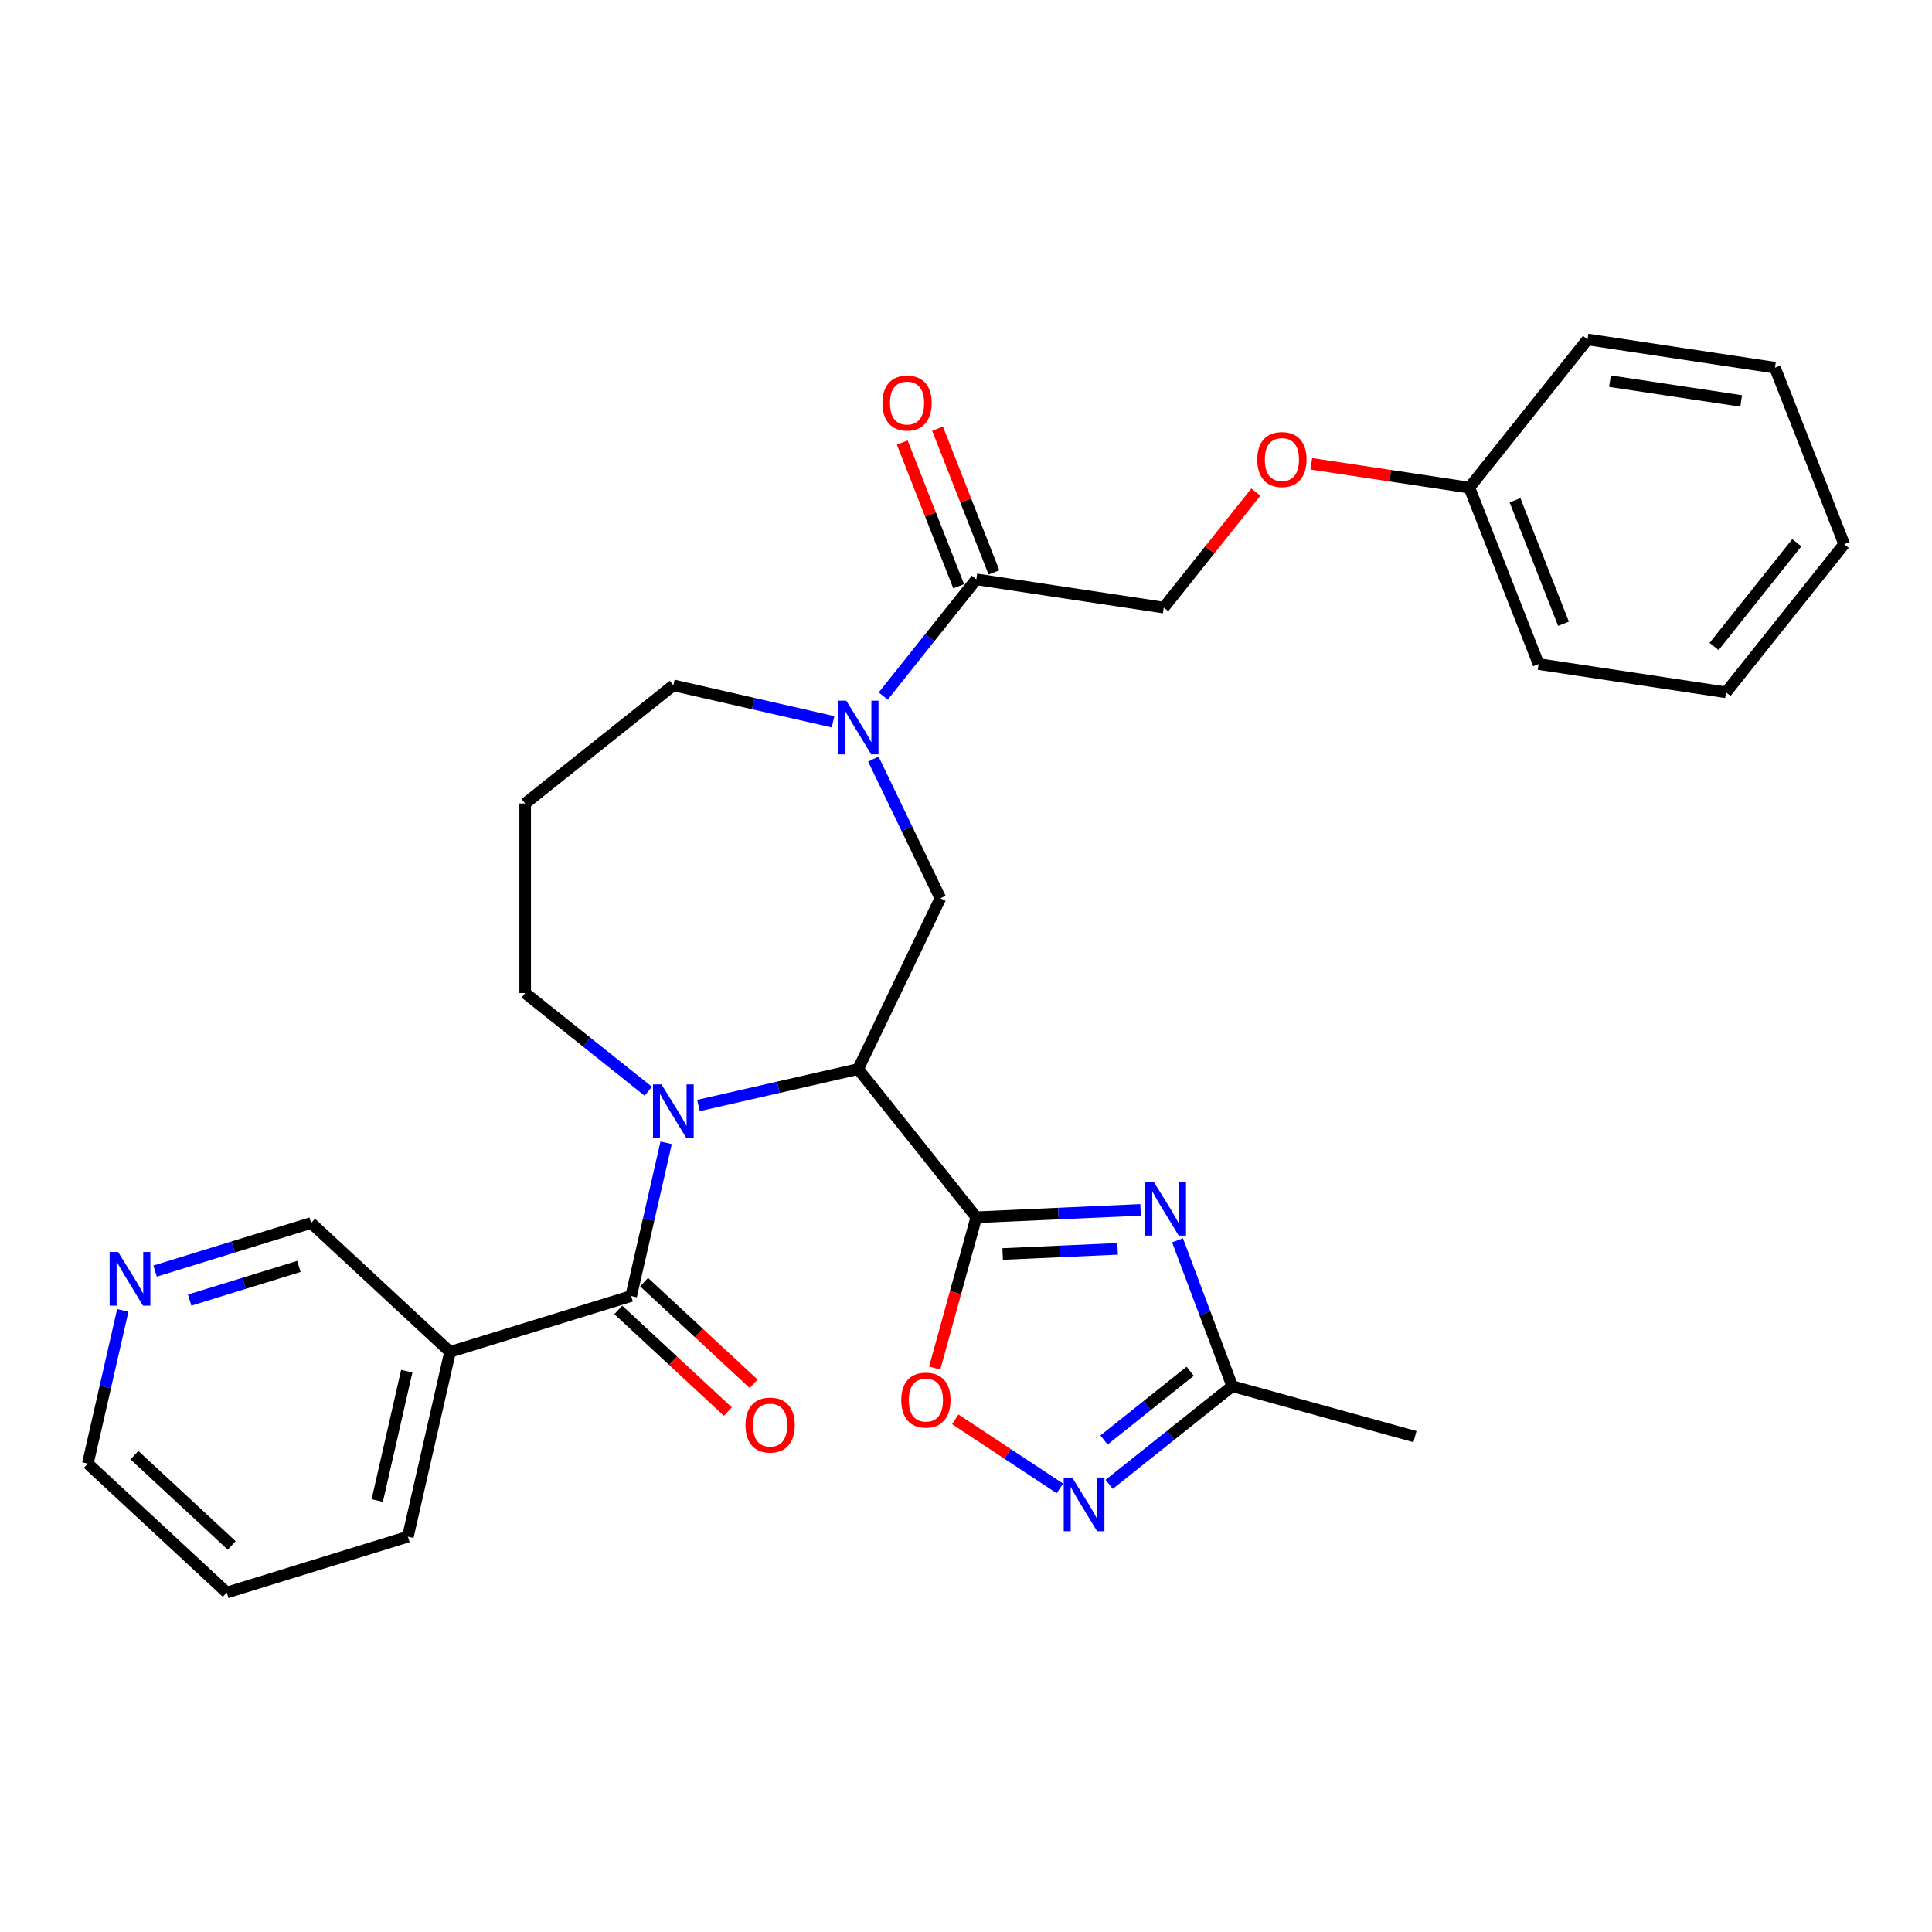 <?xml version='1.0' encoding='iso-8859-1'?>
<svg version='1.1' baseProfile='full'
              xmlns='http://www.w3.org/2000/svg'
                      xmlns:rdkit='http://www.rdkit.org/xml'
                      xmlns:xlink='http://www.w3.org/1999/xlink'
                  xml:space='preserve'
width='1000px' height='1000px' viewBox='0 0 1000 1000'>
<!-- END OF HEADER -->
<rect style='opacity:1.0;fill:#FFFFFF;stroke:none' width='1000' height='1000' x='0' y='0'> </rect>
<path class='bond-0' d='M 505.339,630.045 L 444.171,553.343' style='fill:none;fill-rule:evenodd;stroke:#000000;stroke-width:6px;stroke-linecap:butt;stroke-linejoin:miter;stroke-opacity:1' />
<path class='bond-2' d='M 505.339,630.045 L 547.848,628.136' style='fill:none;fill-rule:evenodd;stroke:#000000;stroke-width:6px;stroke-linecap:butt;stroke-linejoin:miter;stroke-opacity:1' />
<path class='bond-2' d='M 547.848,628.136 L 590.357,626.227' style='fill:none;fill-rule:evenodd;stroke:#0000FF;stroke-width:6px;stroke-linecap:butt;stroke-linejoin:miter;stroke-opacity:1' />
<path class='bond-2' d='M 518.972,649.073 L 548.728,647.737' style='fill:none;fill-rule:evenodd;stroke:#000000;stroke-width:6px;stroke-linecap:butt;stroke-linejoin:miter;stroke-opacity:1' />
<path class='bond-2' d='M 548.728,647.737 L 578.484,646.401' style='fill:none;fill-rule:evenodd;stroke:#0000FF;stroke-width:6px;stroke-linecap:butt;stroke-linejoin:miter;stroke-opacity:1' />
<path class='bond-5' d='M 505.339,630.045 L 494.566,669.079' style='fill:none;fill-rule:evenodd;stroke:#000000;stroke-width:6px;stroke-linecap:butt;stroke-linejoin:miter;stroke-opacity:1' />
<path class='bond-5' d='M 494.566,669.079 L 483.794,708.113' style='fill:none;fill-rule:evenodd;stroke:#FF0000;stroke-width:6px;stroke-linecap:butt;stroke-linejoin:miter;stroke-opacity:1' />
<path class='bond-1' d='M 444.171,553.343 L 402.843,562.776' style='fill:none;fill-rule:evenodd;stroke:#000000;stroke-width:6px;stroke-linecap:butt;stroke-linejoin:miter;stroke-opacity:1' />
<path class='bond-1' d='M 402.843,562.776 L 361.515,572.209' style='fill:none;fill-rule:evenodd;stroke:#0000FF;stroke-width:6px;stroke-linecap:butt;stroke-linejoin:miter;stroke-opacity:1' />
<path class='bond-6' d='M 444.171,553.343 L 486.738,464.953' style='fill:none;fill-rule:evenodd;stroke:#000000;stroke-width:6px;stroke-linecap:butt;stroke-linejoin:miter;stroke-opacity:1' />
<path class='bond-3' d='M 344.795,591.518 L 335.745,631.168' style='fill:none;fill-rule:evenodd;stroke:#0000FF;stroke-width:6px;stroke-linecap:butt;stroke-linejoin:miter;stroke-opacity:1' />
<path class='bond-3' d='M 335.745,631.168 L 326.695,670.819' style='fill:none;fill-rule:evenodd;stroke:#000000;stroke-width:6px;stroke-linecap:butt;stroke-linejoin:miter;stroke-opacity:1' />
<path class='bond-15' d='M 335.536,564.815 L 303.68,539.41' style='fill:none;fill-rule:evenodd;stroke:#0000FF;stroke-width:6px;stroke-linecap:butt;stroke-linejoin:miter;stroke-opacity:1' />
<path class='bond-15' d='M 303.68,539.41 L 271.824,514.006' style='fill:none;fill-rule:evenodd;stroke:#000000;stroke-width:6px;stroke-linecap:butt;stroke-linejoin:miter;stroke-opacity:1' />
<path class='bond-8' d='M 609.48,641.988 L 623.649,679.74' style='fill:none;fill-rule:evenodd;stroke:#0000FF;stroke-width:6px;stroke-linecap:butt;stroke-linejoin:miter;stroke-opacity:1' />
<path class='bond-8' d='M 623.649,679.74 L 637.817,717.493' style='fill:none;fill-rule:evenodd;stroke:#000000;stroke-width:6px;stroke-linecap:butt;stroke-linejoin:miter;stroke-opacity:1' />
<path class='bond-10' d='M 326.695,670.819 L 232.948,699.736' style='fill:none;fill-rule:evenodd;stroke:#000000;stroke-width:6px;stroke-linecap:butt;stroke-linejoin:miter;stroke-opacity:1' />
<path class='bond-11' d='M 320.022,678.011 L 348.377,704.32' style='fill:none;fill-rule:evenodd;stroke:#000000;stroke-width:6px;stroke-linecap:butt;stroke-linejoin:miter;stroke-opacity:1' />
<path class='bond-11' d='M 348.377,704.32 L 376.732,730.63' style='fill:none;fill-rule:evenodd;stroke:#FF0000;stroke-width:6px;stroke-linecap:butt;stroke-linejoin:miter;stroke-opacity:1' />
<path class='bond-11' d='M 333.368,663.627 L 361.723,689.937' style='fill:none;fill-rule:evenodd;stroke:#000000;stroke-width:6px;stroke-linecap:butt;stroke-linejoin:miter;stroke-opacity:1' />
<path class='bond-11' d='M 361.723,689.937 L 390.078,716.247' style='fill:none;fill-rule:evenodd;stroke:#FF0000;stroke-width:6px;stroke-linecap:butt;stroke-linejoin:miter;stroke-opacity:1' />
<path class='bond-4' d='M 452.042,392.907 L 469.39,428.93' style='fill:none;fill-rule:evenodd;stroke:#0000FF;stroke-width:6px;stroke-linecap:butt;stroke-linejoin:miter;stroke-opacity:1' />
<path class='bond-4' d='M 469.39,428.93 L 486.738,464.953' style='fill:none;fill-rule:evenodd;stroke:#000000;stroke-width:6px;stroke-linecap:butt;stroke-linejoin:miter;stroke-opacity:1' />
<path class='bond-9' d='M 457.161,360.275 L 481.25,330.068' style='fill:none;fill-rule:evenodd;stroke:#0000FF;stroke-width:6px;stroke-linecap:butt;stroke-linejoin:miter;stroke-opacity:1' />
<path class='bond-9' d='M 481.25,330.068 L 505.339,299.861' style='fill:none;fill-rule:evenodd;stroke:#000000;stroke-width:6px;stroke-linecap:butt;stroke-linejoin:miter;stroke-opacity:1' />
<path class='bond-18' d='M 431.182,373.598 L 389.854,364.165' style='fill:none;fill-rule:evenodd;stroke:#0000FF;stroke-width:6px;stroke-linecap:butt;stroke-linejoin:miter;stroke-opacity:1' />
<path class='bond-18' d='M 389.854,364.165 L 348.526,354.733' style='fill:none;fill-rule:evenodd;stroke:#000000;stroke-width:6px;stroke-linecap:butt;stroke-linejoin:miter;stroke-opacity:1' />
<path class='bond-7' d='M 494.446,734.652 L 521.514,752.52' style='fill:none;fill-rule:evenodd;stroke:#FF0000;stroke-width:6px;stroke-linecap:butt;stroke-linejoin:miter;stroke-opacity:1' />
<path class='bond-7' d='M 521.514,752.52 L 548.582,770.387' style='fill:none;fill-rule:evenodd;stroke:#0000FF;stroke-width:6px;stroke-linecap:butt;stroke-linejoin:miter;stroke-opacity:1' />
<path class='bond-30' d='M 574.105,768.302 L 605.961,742.898' style='fill:none;fill-rule:evenodd;stroke:#0000FF;stroke-width:6px;stroke-linecap:butt;stroke-linejoin:miter;stroke-opacity:1' />
<path class='bond-30' d='M 605.961,742.898 L 637.817,717.493' style='fill:none;fill-rule:evenodd;stroke:#000000;stroke-width:6px;stroke-linecap:butt;stroke-linejoin:miter;stroke-opacity:1' />
<path class='bond-30' d='M 571.428,745.34 L 593.728,727.557' style='fill:none;fill-rule:evenodd;stroke:#0000FF;stroke-width:6px;stroke-linecap:butt;stroke-linejoin:miter;stroke-opacity:1' />
<path class='bond-30' d='M 593.728,727.557 L 616.027,709.774' style='fill:none;fill-rule:evenodd;stroke:#000000;stroke-width:6px;stroke-linecap:butt;stroke-linejoin:miter;stroke-opacity:1' />
<path class='bond-22' d='M 637.817,717.493 L 732.387,743.593' style='fill:none;fill-rule:evenodd;stroke:#000000;stroke-width:6px;stroke-linecap:butt;stroke-linejoin:miter;stroke-opacity:1' />
<path class='bond-12' d='M 505.339,299.861 L 602.349,314.483' style='fill:none;fill-rule:evenodd;stroke:#000000;stroke-width:6px;stroke-linecap:butt;stroke-linejoin:miter;stroke-opacity:1' />
<path class='bond-13' d='M 514.471,296.277 L 499.873,259.082' style='fill:none;fill-rule:evenodd;stroke:#000000;stroke-width:6px;stroke-linecap:butt;stroke-linejoin:miter;stroke-opacity:1' />
<path class='bond-13' d='M 499.873,259.082 L 485.275,221.886' style='fill:none;fill-rule:evenodd;stroke:#FF0000;stroke-width:6px;stroke-linecap:butt;stroke-linejoin:miter;stroke-opacity:1' />
<path class='bond-13' d='M 496.207,303.445 L 481.609,266.25' style='fill:none;fill-rule:evenodd;stroke:#000000;stroke-width:6px;stroke-linecap:butt;stroke-linejoin:miter;stroke-opacity:1' />
<path class='bond-13' d='M 481.609,266.25 L 467.01,229.055' style='fill:none;fill-rule:evenodd;stroke:#FF0000;stroke-width:6px;stroke-linecap:butt;stroke-linejoin:miter;stroke-opacity:1' />
<path class='bond-19' d='M 232.948,699.736 L 161.032,633.008' style='fill:none;fill-rule:evenodd;stroke:#000000;stroke-width:6px;stroke-linecap:butt;stroke-linejoin:miter;stroke-opacity:1' />
<path class='bond-21' d='M 232.948,699.736 L 211.118,795.382' style='fill:none;fill-rule:evenodd;stroke:#000000;stroke-width:6px;stroke-linecap:butt;stroke-linejoin:miter;stroke-opacity:1' />
<path class='bond-21' d='M 210.545,709.717 L 195.263,776.669' style='fill:none;fill-rule:evenodd;stroke:#000000;stroke-width:6px;stroke-linecap:butt;stroke-linejoin:miter;stroke-opacity:1' />
<path class='bond-16' d='M 602.349,314.483 L 626.181,284.599' style='fill:none;fill-rule:evenodd;stroke:#000000;stroke-width:6px;stroke-linecap:butt;stroke-linejoin:miter;stroke-opacity:1' />
<path class='bond-16' d='M 626.181,284.599 L 650.013,254.714' style='fill:none;fill-rule:evenodd;stroke:#FF0000;stroke-width:6px;stroke-linecap:butt;stroke-linejoin:miter;stroke-opacity:1' />
<path class='bond-14' d='M 80.274,657.918 L 120.653,645.463' style='fill:none;fill-rule:evenodd;stroke:#0000FF;stroke-width:6px;stroke-linecap:butt;stroke-linejoin:miter;stroke-opacity:1' />
<path class='bond-14' d='M 120.653,645.463 L 161.032,633.008' style='fill:none;fill-rule:evenodd;stroke:#000000;stroke-width:6px;stroke-linecap:butt;stroke-linejoin:miter;stroke-opacity:1' />
<path class='bond-14' d='M 98.171,672.931 L 126.436,664.212' style='fill:none;fill-rule:evenodd;stroke:#0000FF;stroke-width:6px;stroke-linecap:butt;stroke-linejoin:miter;stroke-opacity:1' />
<path class='bond-14' d='M 126.436,664.212 L 154.702,655.493' style='fill:none;fill-rule:evenodd;stroke:#000000;stroke-width:6px;stroke-linecap:butt;stroke-linejoin:miter;stroke-opacity:1' />
<path class='bond-32' d='M 63.555,678.269 L 54.505,717.92' style='fill:none;fill-rule:evenodd;stroke:#0000FF;stroke-width:6px;stroke-linecap:butt;stroke-linejoin:miter;stroke-opacity:1' />
<path class='bond-32' d='M 54.505,717.92 L 45.455,757.57' style='fill:none;fill-rule:evenodd;stroke:#000000;stroke-width:6px;stroke-linecap:butt;stroke-linejoin:miter;stroke-opacity:1' />
<path class='bond-17' d='M 271.824,514.006 L 271.824,415.9' style='fill:none;fill-rule:evenodd;stroke:#000000;stroke-width:6px;stroke-linecap:butt;stroke-linejoin:miter;stroke-opacity:1' />
<path class='bond-20' d='M 678.723,240.073 L 719.624,246.238' style='fill:none;fill-rule:evenodd;stroke:#FF0000;stroke-width:6px;stroke-linecap:butt;stroke-linejoin:miter;stroke-opacity:1' />
<path class='bond-20' d='M 719.624,246.238 L 760.526,252.403' style='fill:none;fill-rule:evenodd;stroke:#000000;stroke-width:6px;stroke-linecap:butt;stroke-linejoin:miter;stroke-opacity:1' />
<path class='bond-31' d='M 271.824,415.9 L 348.526,354.733' style='fill:none;fill-rule:evenodd;stroke:#000000;stroke-width:6px;stroke-linecap:butt;stroke-linejoin:miter;stroke-opacity:1' />
<path class='bond-24' d='M 760.526,252.403 L 796.368,343.727' style='fill:none;fill-rule:evenodd;stroke:#000000;stroke-width:6px;stroke-linecap:butt;stroke-linejoin:miter;stroke-opacity:1' />
<path class='bond-24' d='M 784.167,258.933 L 809.257,322.86' style='fill:none;fill-rule:evenodd;stroke:#000000;stroke-width:6px;stroke-linecap:butt;stroke-linejoin:miter;stroke-opacity:1' />
<path class='bond-25' d='M 760.526,252.403 L 821.694,175.701' style='fill:none;fill-rule:evenodd;stroke:#000000;stroke-width:6px;stroke-linecap:butt;stroke-linejoin:miter;stroke-opacity:1' />
<path class='bond-26' d='M 211.118,795.382 L 117.371,824.299' style='fill:none;fill-rule:evenodd;stroke:#000000;stroke-width:6px;stroke-linecap:butt;stroke-linejoin:miter;stroke-opacity:1' />
<path class='bond-23' d='M 45.455,757.57 L 117.371,824.299' style='fill:none;fill-rule:evenodd;stroke:#000000;stroke-width:6px;stroke-linecap:butt;stroke-linejoin:miter;stroke-opacity:1' />
<path class='bond-23' d='M 69.588,753.196 L 119.929,799.906' style='fill:none;fill-rule:evenodd;stroke:#000000;stroke-width:6px;stroke-linecap:butt;stroke-linejoin:miter;stroke-opacity:1' />
<path class='bond-28' d='M 796.368,343.727 L 893.378,358.349' style='fill:none;fill-rule:evenodd;stroke:#000000;stroke-width:6px;stroke-linecap:butt;stroke-linejoin:miter;stroke-opacity:1' />
<path class='bond-27' d='M 821.694,175.701 L 918.704,190.323' style='fill:none;fill-rule:evenodd;stroke:#000000;stroke-width:6px;stroke-linecap:butt;stroke-linejoin:miter;stroke-opacity:1' />
<path class='bond-27' d='M 833.321,197.296 L 901.228,207.532' style='fill:none;fill-rule:evenodd;stroke:#000000;stroke-width:6px;stroke-linecap:butt;stroke-linejoin:miter;stroke-opacity:1' />
<path class='bond-29' d='M 918.704,190.323 L 954.545,281.647' style='fill:none;fill-rule:evenodd;stroke:#000000;stroke-width:6px;stroke-linecap:butt;stroke-linejoin:miter;stroke-opacity:1' />
<path class='bond-33' d='M 893.378,358.349 L 954.545,281.647' style='fill:none;fill-rule:evenodd;stroke:#000000;stroke-width:6px;stroke-linecap:butt;stroke-linejoin:miter;stroke-opacity:1' />
<path class='bond-33' d='M 887.213,334.61 L 930.03,280.918' style='fill:none;fill-rule:evenodd;stroke:#000000;stroke-width:6px;stroke-linecap:butt;stroke-linejoin:miter;stroke-opacity:1' />
<path  class='atom-2' d='M 342.384 561.282
L 351.488 575.997
Q 352.391 577.449, 353.843 580.079
Q 355.295 582.708, 355.373 582.865
L 355.373 561.282
L 359.062 561.282
L 359.062 589.065
L 355.256 589.065
L 345.484 572.976
Q 344.346 571.092, 343.13 568.934
Q 341.953 566.776, 341.599 566.108
L 341.599 589.065
L 337.989 589.065
L 337.989 561.282
L 342.384 561.282
' fill='#0000FF'/>
<path  class='atom-3' d='M 597.204 611.752
L 606.309 626.467
Q 607.211 627.919, 608.663 630.549
Q 610.115 633.178, 610.193 633.335
L 610.193 611.752
L 613.882 611.752
L 613.882 639.535
L 610.076 639.535
L 600.304 623.446
Q 599.166 621.562, 597.95 619.404
Q 596.773 617.245, 596.419 616.578
L 596.419 639.535
L 592.809 639.535
L 592.809 611.752
L 597.204 611.752
' fill='#0000FF'/>
<path  class='atom-5' d='M 438.03 362.671
L 447.134 377.387
Q 448.037 378.839, 449.489 381.468
Q 450.941 384.098, 451.019 384.254
L 451.019 362.671
L 454.708 362.671
L 454.708 390.455
L 450.901 390.455
L 441.13 374.365
Q 439.992 372.482, 438.776 370.324
Q 437.598 368.165, 437.245 367.498
L 437.245 390.455
L 433.635 390.455
L 433.635 362.671
L 438.03 362.671
' fill='#0000FF'/>
<path  class='atom-6' d='M 466.486 724.693
Q 466.486 718.022, 469.782 714.294
Q 473.078 710.566, 479.239 710.566
Q 485.4 710.566, 488.697 714.294
Q 491.993 718.022, 491.993 724.693
Q 491.993 731.443, 488.658 735.289
Q 485.322 739.095, 479.239 739.095
Q 473.118 739.095, 469.782 735.289
Q 466.486 731.482, 466.486 724.693
M 479.239 735.956
Q 483.478 735.956, 485.754 733.13
Q 488.069 730.266, 488.069 724.693
Q 488.069 719.239, 485.754 716.492
Q 483.478 713.705, 479.239 713.705
Q 475.001 713.705, 472.686 716.452
Q 470.41 719.199, 470.41 724.693
Q 470.41 730.305, 472.686 733.13
Q 475.001 735.956, 479.239 735.956
' fill='#FF0000'/>
<path  class='atom-8' d='M 554.974 764.769
L 564.078 779.485
Q 564.981 780.937, 566.433 783.566
Q 567.885 786.195, 567.963 786.352
L 567.963 764.769
L 571.652 764.769
L 571.652 792.552
L 567.846 792.552
L 558.074 776.463
Q 556.936 774.58, 555.72 772.421
Q 554.543 770.263, 554.189 769.596
L 554.189 792.552
L 550.579 792.552
L 550.579 764.769
L 554.974 764.769
' fill='#0000FF'/>
<path  class='atom-12' d='M 385.858 737.626
Q 385.858 730.955, 389.154 727.227
Q 392.45 723.499, 398.612 723.499
Q 404.773 723.499, 408.069 727.227
Q 411.365 730.955, 411.365 737.626
Q 411.365 744.376, 408.03 748.222
Q 404.694 752.028, 398.612 752.028
Q 392.49 752.028, 389.154 748.222
Q 385.858 744.415, 385.858 737.626
M 398.612 748.889
Q 402.85 748.889, 405.126 746.063
Q 407.441 743.199, 407.441 737.626
Q 407.441 732.172, 405.126 729.425
Q 402.85 726.638, 398.612 726.638
Q 394.373 726.638, 392.058 729.385
Q 389.782 732.132, 389.782 737.626
Q 389.782 743.238, 392.058 746.063
Q 394.373 748.889, 398.612 748.889
' fill='#FF0000'/>
<path  class='atom-14' d='M 456.743 208.616
Q 456.743 201.945, 460.04 198.217
Q 463.336 194.489, 469.497 194.489
Q 475.658 194.489, 478.955 198.217
Q 482.251 201.945, 482.251 208.616
Q 482.251 215.366, 478.915 219.211
Q 475.58 223.018, 469.497 223.018
Q 463.375 223.018, 460.04 219.211
Q 456.743 215.405, 456.743 208.616
M 469.497 219.878
Q 473.735 219.878, 476.011 217.053
Q 478.327 214.188, 478.327 208.616
Q 478.327 203.161, 476.011 200.414
Q 473.735 197.628, 469.497 197.628
Q 465.259 197.628, 462.944 200.375
Q 460.668 203.122, 460.668 208.616
Q 460.668 214.227, 462.944 217.053
Q 465.259 219.878, 469.497 219.878
' fill='#FF0000'/>
<path  class='atom-15' d='M 61.144 648.033
L 70.248 662.749
Q 71.15 664.201, 72.602 666.83
Q 74.054 669.459, 74.133 669.616
L 74.133 648.033
L 77.822 648.033
L 77.822 675.816
L 74.015 675.816
L 64.244 659.727
Q 63.106 657.843, 61.889 655.685
Q 60.712 653.527, 60.359 652.86
L 60.359 675.816
L 56.748 675.816
L 56.748 648.033
L 61.144 648.033
' fill='#0000FF'/>
<path  class='atom-17' d='M 650.763 237.86
Q 650.763 231.188, 654.059 227.46
Q 657.355 223.732, 663.516 223.732
Q 669.677 223.732, 672.974 227.46
Q 676.27 231.188, 676.27 237.86
Q 676.27 244.609, 672.935 248.455
Q 669.599 252.261, 663.516 252.261
Q 657.395 252.261, 654.059 248.455
Q 650.763 244.648, 650.763 237.86
M 663.516 249.122
Q 667.755 249.122, 670.031 246.297
Q 672.346 243.432, 672.346 237.86
Q 672.346 232.405, 670.031 229.658
Q 667.755 226.872, 663.516 226.872
Q 659.278 226.872, 656.963 229.619
Q 654.687 232.366, 654.687 237.86
Q 654.687 243.471, 656.963 246.297
Q 659.278 249.122, 663.516 249.122
' fill='#FF0000'/>
</svg>
